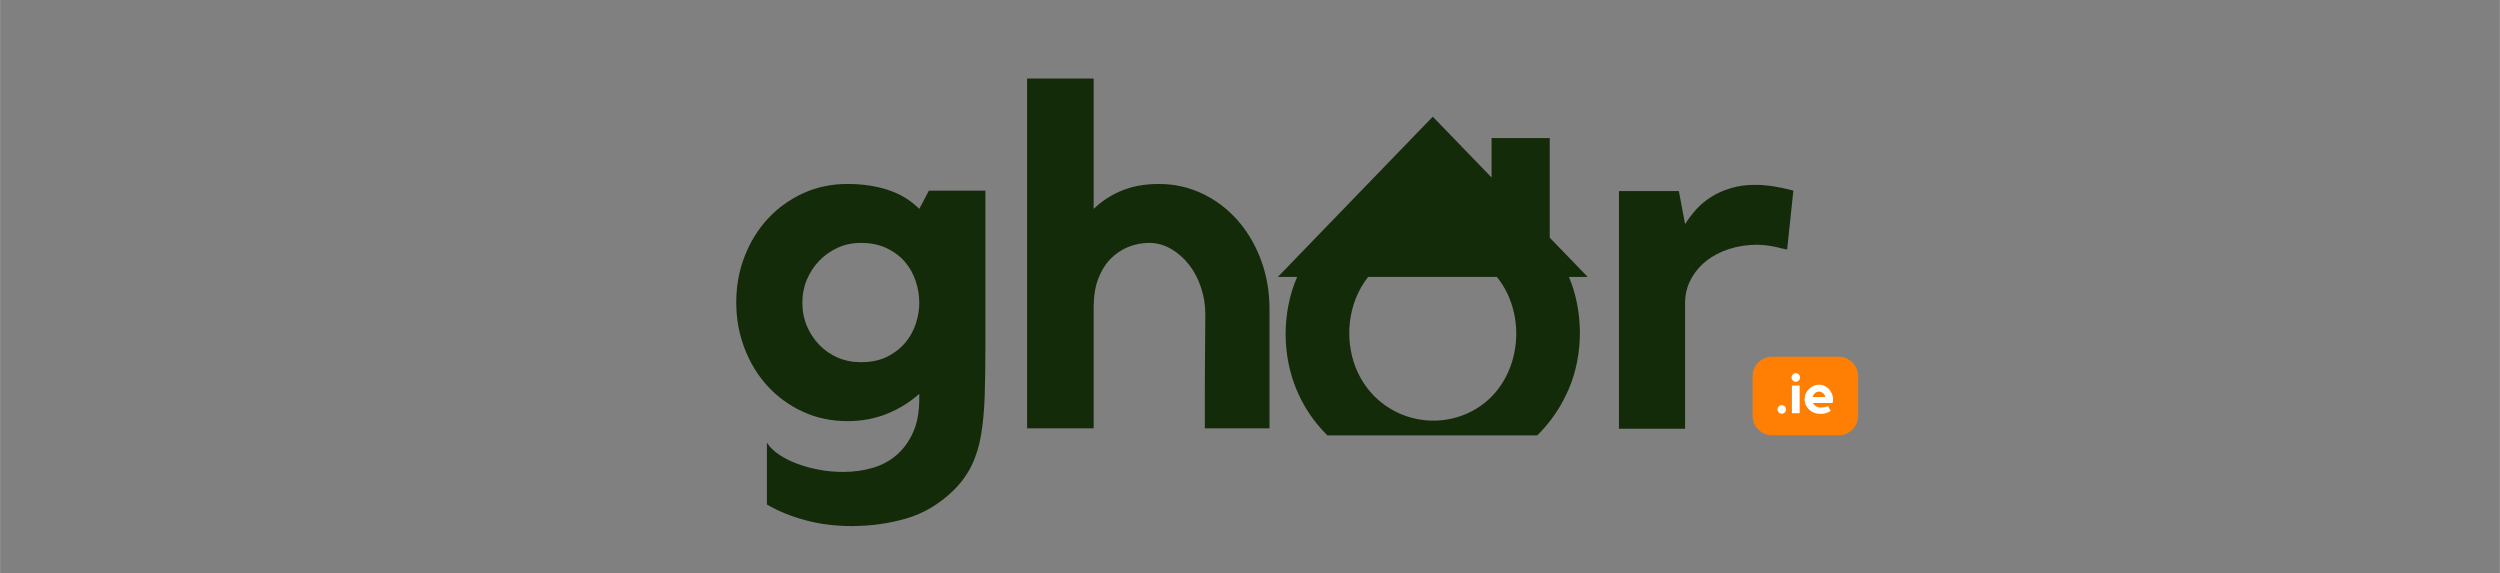 <svg xmlns="http://www.w3.org/2000/svg" xmlns:xlink="http://www.w3.org/1999/xlink" width="2180" zoomAndPan="magnify" viewBox="0 0 1634.88 375" height="500" preserveAspectRatio="xMidYMid meet"><rect x="0" y="0" width="1634.88" height="375" fill="#808080" stroke="none"/><defs><clipPath id="2016389de7"><path d="M 835.551 76 L 1038.266 76 L 1038.266 284.734 L 835.551 284.734 Z M 835.551 76 "></path></clipPath></defs><g id="daa3ed57bb"><g clip-rule="nonzero" clip-path="url(#2016389de7)"><path style=" stroke:none;fill-rule:nonzero;fill:#132b09;fill-opacity:1;" d="M 959.211 270.535 C 931.355 282.691 898.008 269.926 886.418 240.02 C 879.473 222.125 880.965 198.68 894.684 181.094 L 978.887 181.094 C 1001.125 208.473 993.852 255.434 959.211 270.535 Z M 1013.473 90.281 L 975.426 90.281 L 975.426 116.074 C 967.691 108.07 946.891 86.551 936.973 76.305 C 935.062 78.289 858.727 157.254 835.672 181.094 L 848.293 181.094 C 838.09 204.539 838.496 232.559 847.887 254.891 C 879.43 330.047 992.887 331.66 1025.926 254.375 C 1035.816 231.254 1035.371 203.305 1026.023 181.094 L 1038.273 181.094 L 1013.473 155.438 L 1013.473 90.281 "></path></g><g style="fill:#132b09;fill-opacity:1;"><g transform="translate(1045.268, 280.386)"><path style="stroke:none" d="M 56.719 -133.797 C 58.812 -137.141 61.211 -140.328 63.922 -143.359 C 66.641 -146.391 69.879 -149.102 73.641 -151.5 C 77.398 -153.906 81.68 -155.836 86.484 -157.297 C 91.285 -158.766 96.719 -159.5 102.781 -159.5 C 109.883 -159.5 118.133 -158.242 127.531 -155.734 L 123.469 -117.203 C 121.164 -117.617 118.863 -118.141 116.562 -118.766 C 114.688 -119.18 112.598 -119.547 110.297 -119.859 C 108.004 -120.172 105.914 -120.328 104.031 -120.328 C 97.344 -120.328 91.125 -119.383 85.375 -117.5 C 79.633 -115.625 74.676 -113.016 70.5 -109.672 C 66.32 -106.328 62.977 -102.305 60.469 -97.609 C 57.969 -92.91 56.719 -87.844 56.719 -82.406 L 56.719 0 L 13.469 0 L 13.469 -155.422 L 52.641 -155.422 Z M 56.719 -133.797 "></path></g></g><g style="fill:#132b09;fill-opacity:1;"><g transform="translate(471.413, 280.123)"><path style="stroke:none" d="M 136 -155.422 L 172.969 -155.422 L 172.969 -52.641 C 172.969 -40.734 172.812 -30.129 172.5 -20.828 C 172.188 -11.535 171.406 -3.18 170.156 4.234 C 168.906 11.648 166.867 18.281 164.047 24.125 C 161.223 29.977 157.305 35.41 152.297 40.422 C 143.098 49.398 132.805 55.562 121.422 58.906 C 110.035 62.25 98.078 63.922 85.547 63.922 C 74.891 63.922 64.859 62.664 55.453 60.156 C 46.055 57.656 37.598 54.211 30.078 49.828 L 30.078 9.406 C 31.961 12.32 34.629 14.93 38.078 17.234 C 41.523 19.535 45.492 21.52 49.984 23.188 C 54.473 24.863 59.273 26.172 64.391 27.109 C 69.516 28.047 74.688 28.516 79.906 28.516 C 86.801 28.516 93.273 27.625 99.328 25.844 C 105.391 24.07 110.664 21.203 115.156 17.234 C 119.645 13.266 123.195 8.301 125.812 2.344 C 128.426 -3.602 129.734 -10.859 129.734 -19.422 L 129.734 -22.562 C 123.672 -17.133 116.672 -12.801 108.734 -9.562 C 100.797 -6.32 92.129 -4.703 82.734 -4.703 C 72.285 -4.703 62.617 -6.738 53.734 -10.812 C 44.859 -14.883 37.18 -20.422 30.703 -27.422 C 24.234 -34.422 19.172 -42.672 15.516 -52.172 C 11.859 -61.68 10.031 -71.758 10.031 -82.406 C 10.031 -93.062 11.859 -103.086 15.516 -112.484 C 19.172 -121.891 24.234 -130.094 30.703 -137.094 C 37.18 -144.094 44.859 -149.629 53.734 -153.703 C 62.617 -157.773 72.285 -159.812 82.734 -159.812 C 92.547 -159.812 101.422 -158.504 109.359 -155.891 C 117.297 -153.285 124.086 -149.16 129.734 -143.516 Z M 91.5 -43.25 C 98.188 -43.25 103.93 -44.445 108.734 -46.844 C 113.535 -49.25 117.504 -52.332 120.641 -56.094 C 123.773 -59.852 126.07 -64.031 127.531 -68.625 C 129 -73.219 129.734 -77.707 129.734 -82.094 C 129.734 -86.906 128.945 -91.66 127.375 -96.359 C 125.812 -101.055 123.461 -105.234 120.328 -108.891 C 117.191 -112.547 113.223 -115.52 108.422 -117.812 C 103.617 -120.113 97.977 -121.266 91.5 -121.266 C 86.07 -121.266 81.055 -120.219 76.453 -118.125 C 71.859 -116.039 67.836 -113.223 64.391 -109.672 C 60.941 -106.117 58.223 -101.992 56.234 -97.297 C 54.254 -92.598 53.266 -87.531 53.266 -82.094 C 53.266 -76.664 54.254 -71.602 56.234 -66.906 C 58.223 -62.207 60.941 -58.082 64.391 -54.531 C 67.836 -50.977 71.859 -48.207 76.453 -46.219 C 81.055 -44.238 86.07 -43.25 91.5 -43.25 Z M 91.5 -43.25 "></path></g></g><g style="fill:#132b09;fill-opacity:1;"><g transform="translate(657.232, 280.123)"><path style="stroke:none" d="M 100.594 -159.812 C 110.82 -159.812 120.375 -157.672 129.25 -153.391 C 138.133 -149.109 145.812 -143.258 152.281 -135.844 C 158.758 -128.426 163.828 -119.754 167.484 -109.828 C 171.141 -99.91 172.969 -89.312 172.969 -78.031 L 172.969 0 L 130.672 0 L 130.672 -28.516 C 130.672 -36.453 130.723 -44.648 130.828 -53.109 C 130.93 -61.578 130.984 -68.836 130.984 -74.891 C 130.984 -80.742 130.039 -86.488 128.156 -92.125 C 126.281 -97.77 123.672 -102.734 120.328 -107.016 C 116.984 -111.297 113.066 -114.738 108.578 -117.344 C 104.086 -119.957 99.336 -121.266 94.328 -121.266 C 89.516 -121.266 84.914 -120.375 80.531 -118.594 C 76.145 -116.82 72.281 -114.211 68.938 -110.766 C 65.594 -107.328 62.926 -102.992 60.938 -97.766 C 58.957 -92.547 57.969 -86.383 57.969 -79.281 L 57.969 0 L 14.422 0 L 14.422 -228.75 L 57.969 -228.75 L 57.969 -143.516 C 63.406 -148.742 69.617 -152.766 76.609 -155.578 C 83.609 -158.398 91.602 -159.812 100.594 -159.812 Z M 100.594 -159.812 "></path></g></g><path style=" stroke:none;fill-rule:nonzero;fill:#ff7f05;fill-opacity:1;" d="M 1158.969 233.305 L 1202.348 233.305 C 1209.441 233.305 1215.191 239.055 1215.191 246.148 L 1215.191 271.832 C 1215.191 278.926 1209.441 284.676 1202.348 284.676 L 1158.969 284.676 C 1151.875 284.676 1146.125 278.926 1146.125 271.832 L 1146.125 246.148 C 1146.125 239.055 1151.875 233.305 1158.969 233.305 Z M 1158.969 233.305 "></path><g style="fill:#ffffff;fill-opacity:1;"><g transform="translate(1160.689, 270.246)"><path style="stroke:none" d="M 4.531 -5.266 C 5.312 -5.266 5.973 -4.992 6.516 -4.453 C 7.066 -3.922 7.344 -3.266 7.344 -2.484 C 7.344 -1.703 7.066 -1.039 6.516 -0.5 C 5.973 0.031 5.312 0.297 4.531 0.297 C 3.75 0.297 3.086 0.031 2.547 -0.5 C 2.016 -1.039 1.75 -1.703 1.75 -2.484 C 1.75 -3.266 2.016 -3.922 2.547 -4.453 C 3.086 -4.992 3.75 -5.266 4.531 -5.266 Z M 4.531 -5.266 "></path></g></g><g style="fill:#ffffff;fill-opacity:1;"><g transform="translate(1169.779, 270.246)"><path style="stroke:none" d="M 7.125 0 L 2.078 0 L 2.078 -18.109 L 7.125 -18.109 Z M 4.594 -20.594 C 3.82 -20.594 3.164 -20.859 2.625 -21.391 C 2.094 -21.93 1.828 -22.594 1.828 -23.375 C 1.828 -24.145 2.094 -24.805 2.625 -25.359 C 3.164 -25.91 3.82 -26.188 4.594 -26.188 C 5.375 -26.188 6.031 -25.91 6.562 -25.359 C 7.102 -24.805 7.375 -24.145 7.375 -23.375 C 7.375 -22.594 7.102 -21.93 6.562 -21.391 C 6.031 -20.859 5.375 -20.594 4.594 -20.594 Z M 4.594 -20.594 "></path></g></g><g style="fill:#ffffff;fill-opacity:1;"><g transform="translate(1179.015, 270.246)"><path style="stroke:none" d="M 10.594 -18.625 C 11.957 -18.625 13.195 -18.348 14.312 -17.797 C 15.438 -17.254 16.398 -16.535 17.203 -15.641 C 18.004 -14.754 18.625 -13.734 19.062 -12.578 C 19.5 -11.422 19.719 -10.234 19.719 -9.016 C 19.719 -8.285 19.617 -7.508 19.422 -6.688 L 6.5 -6.688 C 6.988 -5.852 7.68 -5.148 8.578 -4.578 C 9.484 -4.004 10.457 -3.719 11.5 -3.719 C 12.551 -3.719 13.473 -3.801 14.266 -3.969 C 15.055 -4.145 15.801 -4.367 16.5 -4.641 L 18.188 -1.531 C 17.281 -0.895 16.25 -0.406 15.094 -0.062 C 13.938 0.27 12.703 0.438 11.391 0.438 C 9.953 0.438 8.613 0.188 7.375 -0.312 C 6.133 -0.812 5.051 -1.484 4.125 -2.328 C 3.195 -3.18 2.461 -4.191 1.922 -5.359 C 1.391 -6.535 1.125 -7.781 1.125 -9.094 C 1.125 -10.383 1.367 -11.609 1.859 -12.766 C 2.348 -13.922 3.023 -14.93 3.891 -15.797 C 4.754 -16.66 5.758 -17.348 6.906 -17.859 C 8.051 -18.367 9.281 -18.625 10.594 -18.625 Z M 14.719 -10.594 C 14.426 -11.633 13.898 -12.484 13.141 -13.141 C 12.391 -13.797 11.539 -14.125 10.594 -14.125 C 9.613 -14.125 8.727 -13.797 7.938 -13.141 C 7.145 -12.484 6.602 -11.633 6.312 -10.594 Z M 14.719 -10.594 "></path></g></g></g></svg>